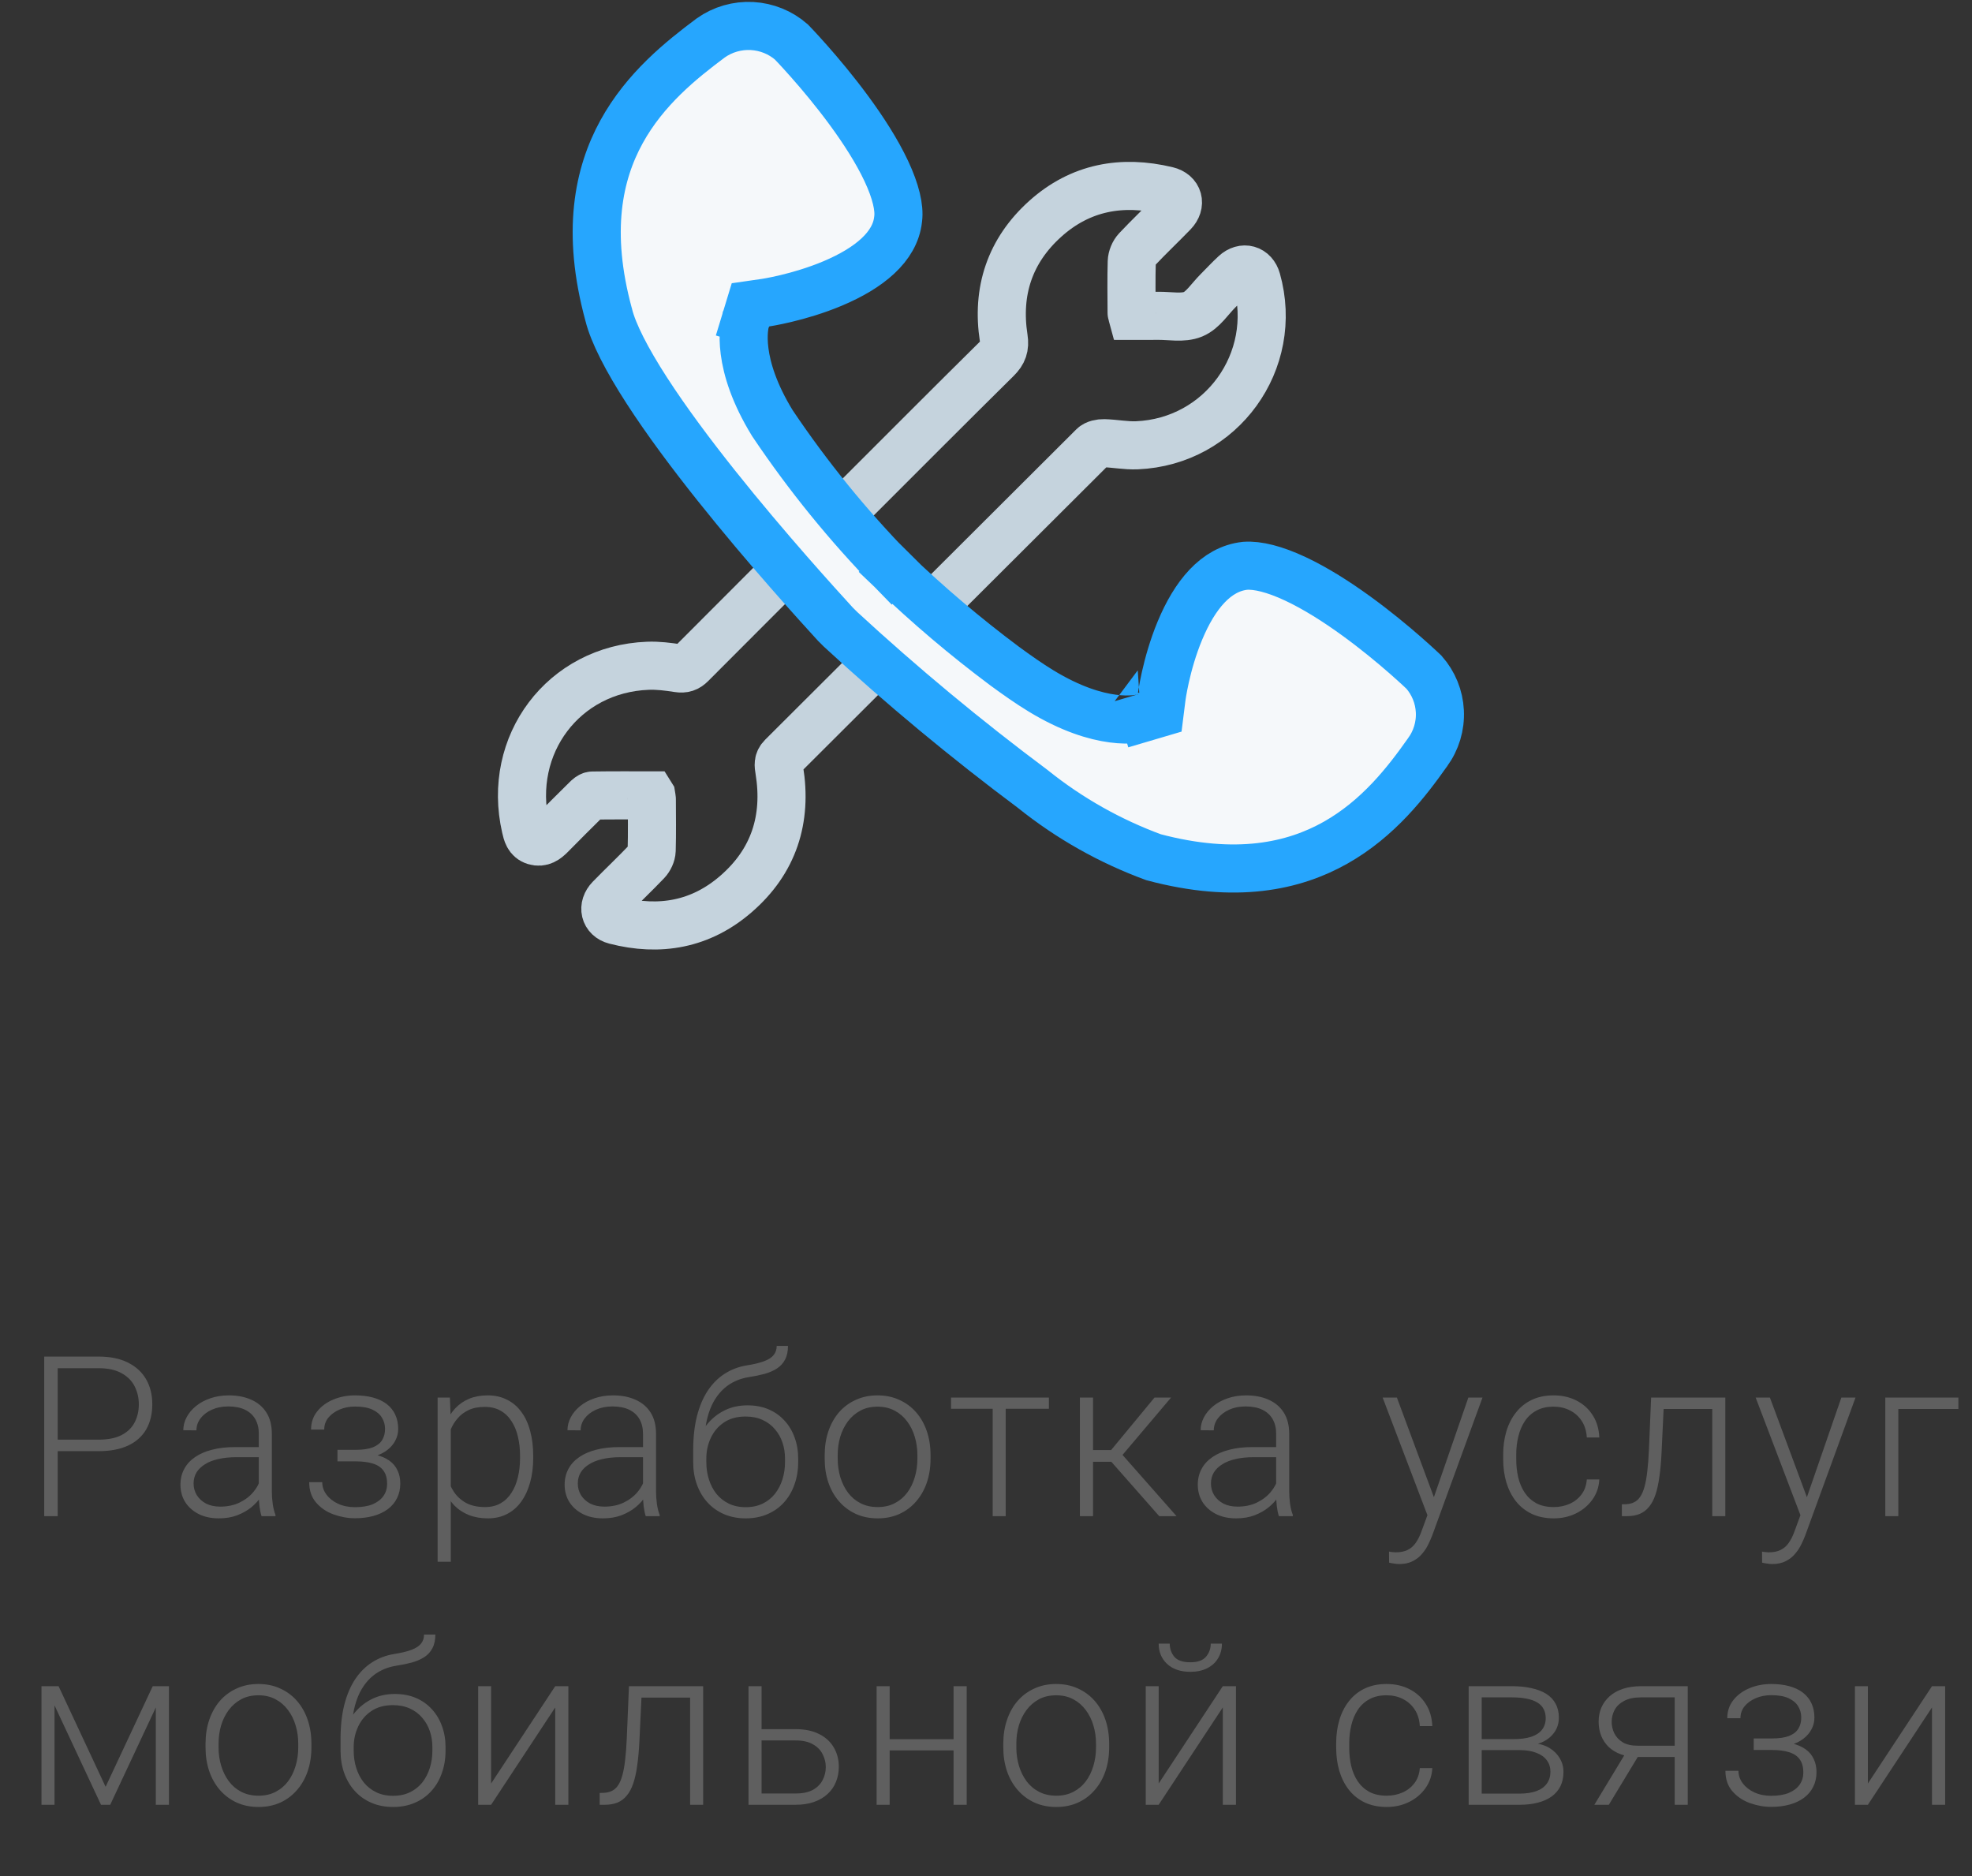 <svg width="123" height="117" viewBox="0 0 123 117" fill="none" xmlns="http://www.w3.org/2000/svg">
<rect x="0" y="0" width="123" height="117" fill="#333333" stroke="none"/>
<path d="M6.143 90.502H3.306V89.785H6.143C6.736 89.785 7.216 89.689 7.585 89.498C7.959 89.302 8.23 89.037 8.399 88.705C8.572 88.372 8.659 87.998 8.659 87.584C8.659 87.178 8.572 86.804 8.399 86.462C8.23 86.121 7.959 85.847 7.585 85.642C7.216 85.433 6.736 85.328 6.143 85.328H3.6V94.556H2.759V84.603H6.143C6.872 84.603 7.485 84.728 7.982 84.979C8.483 85.23 8.861 85.578 9.117 86.025C9.372 86.472 9.499 86.987 9.499 87.57C9.499 88.18 9.372 88.707 9.117 89.149C8.861 89.586 8.486 89.921 7.989 90.154C7.492 90.386 6.877 90.502 6.143 90.502ZM16.143 93.23V89.415C16.143 89.065 16.07 88.762 15.924 88.506C15.778 88.251 15.564 88.055 15.281 87.918C14.999 87.782 14.65 87.713 14.236 87.713C13.853 87.713 13.511 87.782 13.21 87.918C12.914 88.051 12.679 88.231 12.506 88.459C12.338 88.682 12.253 88.93 12.253 89.204L11.433 89.197C11.433 88.919 11.501 88.65 11.638 88.39C11.775 88.13 11.968 87.898 12.219 87.693C12.47 87.488 12.768 87.326 13.114 87.207C13.465 87.085 13.851 87.023 14.27 87.023C14.798 87.023 15.263 87.112 15.664 87.29C16.07 87.467 16.387 87.734 16.614 88.089C16.842 88.445 16.956 88.891 16.956 89.429V93.004C16.956 93.26 16.974 93.524 17.011 93.797C17.052 94.071 17.109 94.296 17.182 94.474V94.556H16.314C16.259 94.392 16.216 94.187 16.184 93.941C16.157 93.69 16.143 93.453 16.143 93.23ZM16.334 90.249L16.348 90.878H14.742C14.322 90.878 13.946 90.917 13.614 90.995C13.285 91.067 13.007 91.177 12.78 91.323C12.552 91.464 12.376 91.635 12.253 91.835C12.135 92.036 12.075 92.264 12.075 92.519C12.075 92.783 12.142 93.025 12.274 93.244C12.41 93.462 12.602 93.638 12.848 93.77C13.099 93.898 13.395 93.961 13.737 93.961C14.192 93.961 14.593 93.877 14.94 93.709C15.291 93.54 15.58 93.319 15.808 93.045C16.036 92.772 16.188 92.474 16.266 92.15L16.621 92.622C16.562 92.849 16.453 93.084 16.293 93.326C16.138 93.563 15.935 93.786 15.685 93.996C15.434 94.201 15.138 94.369 14.796 94.501C14.459 94.629 14.076 94.693 13.648 94.693C13.165 94.693 12.743 94.602 12.383 94.419C12.028 94.237 11.75 93.989 11.549 93.674C11.353 93.355 11.255 92.995 11.255 92.594C11.255 92.23 11.333 91.904 11.488 91.617C11.643 91.325 11.866 91.079 12.158 90.878C12.454 90.673 12.809 90.518 13.224 90.414C13.643 90.304 14.113 90.249 14.632 90.249H16.334ZM22.239 90.974H21.05V90.42H22.171C22.627 90.42 22.989 90.368 23.258 90.263C23.527 90.154 23.72 90.001 23.839 89.805C23.957 89.609 24.017 89.379 24.017 89.115C24.017 88.859 23.953 88.627 23.825 88.418C23.702 88.208 23.504 88.039 23.23 87.912C22.957 87.784 22.595 87.72 22.144 87.72C21.797 87.72 21.478 87.782 21.186 87.905C20.895 88.028 20.66 88.197 20.482 88.411C20.309 88.625 20.223 88.873 20.223 89.156H19.402C19.402 88.718 19.53 88.34 19.785 88.021C20.04 87.702 20.375 87.456 20.79 87.283C21.209 87.109 21.66 87.023 22.144 87.023C22.563 87.023 22.939 87.069 23.271 87.16C23.604 87.251 23.887 87.385 24.119 87.563C24.352 87.741 24.529 87.962 24.652 88.226C24.775 88.486 24.837 88.784 24.837 89.122C24.837 89.377 24.778 89.616 24.659 89.839C24.545 90.063 24.377 90.261 24.153 90.434C23.935 90.603 23.663 90.735 23.34 90.831C23.021 90.926 22.654 90.974 22.239 90.974ZM21.05 90.598H22.239C22.695 90.598 23.094 90.641 23.436 90.728C23.777 90.81 24.062 90.933 24.29 91.097C24.518 91.261 24.686 91.464 24.796 91.706C24.91 91.942 24.967 92.216 24.967 92.526C24.967 92.863 24.898 93.166 24.762 93.435C24.63 93.704 24.438 93.932 24.188 94.119C23.937 94.305 23.638 94.447 23.292 94.543C22.946 94.638 22.563 94.686 22.144 94.686C21.692 94.686 21.246 94.606 20.804 94.447C20.366 94.287 20.004 94.041 19.717 93.709C19.43 93.376 19.286 92.952 19.286 92.437H20.1C20.1 92.72 20.189 92.979 20.366 93.216C20.544 93.453 20.785 93.642 21.091 93.784C21.401 93.925 21.752 93.996 22.144 93.996C22.586 93.996 22.955 93.934 23.251 93.811C23.547 93.683 23.77 93.51 23.921 93.291C24.071 93.073 24.146 92.822 24.146 92.54C24.146 92.207 24.074 91.938 23.928 91.733C23.787 91.528 23.57 91.377 23.278 91.282C22.987 91.186 22.617 91.138 22.171 91.138H21.05V90.598ZM28.117 88.582V97.4H27.297V87.16H28.062L28.117 88.582ZM33.258 90.79V90.933C33.258 91.484 33.194 91.99 33.066 92.451C32.939 92.911 32.754 93.31 32.513 93.647C32.276 93.98 31.982 94.237 31.631 94.419C31.28 94.602 30.881 94.693 30.434 94.693C29.992 94.693 29.598 94.624 29.252 94.488C28.905 94.351 28.607 94.157 28.356 93.907C28.11 93.651 27.912 93.355 27.762 93.018C27.616 92.676 27.513 92.303 27.454 91.897V90.003C27.522 89.557 27.634 89.151 27.789 88.787C27.944 88.422 28.142 88.108 28.384 87.843C28.63 87.579 28.921 87.376 29.259 87.235C29.596 87.094 29.981 87.023 30.414 87.023C30.865 87.023 31.266 87.112 31.617 87.29C31.973 87.463 32.271 87.716 32.513 88.048C32.759 88.376 32.943 88.773 33.066 89.238C33.194 89.698 33.258 90.215 33.258 90.79ZM32.437 90.933V90.79C32.437 90.357 32.392 89.956 32.301 89.586C32.214 89.217 32.08 88.896 31.897 88.623C31.72 88.345 31.492 88.128 31.214 87.973C30.94 87.818 30.614 87.741 30.236 87.741C29.844 87.741 29.509 87.807 29.231 87.939C28.958 88.067 28.73 88.237 28.548 88.452C28.365 88.661 28.222 88.891 28.117 89.142C28.012 89.393 27.935 89.639 27.885 89.88V92.061C27.971 92.407 28.11 92.729 28.302 93.025C28.493 93.317 28.748 93.551 29.067 93.729C29.391 93.902 29.785 93.989 30.25 93.989C30.623 93.989 30.947 93.911 31.221 93.756C31.494 93.601 31.72 93.385 31.897 93.107C32.08 92.829 32.214 92.505 32.301 92.136C32.392 91.767 32.437 91.366 32.437 90.933ZM40.106 93.23V89.415C40.106 89.065 40.033 88.762 39.887 88.506C39.741 88.251 39.527 88.055 39.245 87.918C38.962 87.782 38.614 87.713 38.199 87.713C37.816 87.713 37.474 87.782 37.173 87.918C36.877 88.051 36.642 88.231 36.469 88.459C36.301 88.682 36.216 88.93 36.216 89.204L35.396 89.197C35.396 88.919 35.464 88.65 35.601 88.39C35.738 88.13 35.931 87.898 36.182 87.693C36.433 87.488 36.731 87.326 37.078 87.207C37.429 87.085 37.814 87.023 38.233 87.023C38.762 87.023 39.227 87.112 39.627 87.29C40.033 87.467 40.35 87.734 40.578 88.089C40.806 88.445 40.919 88.891 40.919 89.429V93.004C40.919 93.26 40.938 93.524 40.974 93.797C41.015 94.071 41.072 94.296 41.145 94.474V94.556H40.277C40.222 94.392 40.179 94.187 40.147 93.941C40.12 93.69 40.106 93.453 40.106 93.23ZM40.297 90.249L40.311 90.878H38.705C38.285 90.878 37.909 90.917 37.577 90.995C37.249 91.067 36.971 91.177 36.743 91.323C36.515 91.464 36.339 91.635 36.216 91.835C36.098 92.036 36.039 92.264 36.039 92.519C36.039 92.783 36.105 93.025 36.237 93.244C36.374 93.462 36.565 93.638 36.811 93.77C37.062 93.898 37.358 93.961 37.7 93.961C38.156 93.961 38.556 93.877 38.903 93.709C39.254 93.54 39.543 93.319 39.771 93.045C39.999 92.772 40.152 92.474 40.229 92.15L40.584 92.622C40.525 92.849 40.416 93.084 40.256 93.326C40.102 93.563 39.899 93.786 39.648 93.996C39.397 94.201 39.101 94.369 38.759 94.501C38.422 94.629 38.039 94.693 37.611 94.693C37.128 94.693 36.706 94.602 36.346 94.419C35.991 94.237 35.713 93.989 35.512 93.674C35.316 93.355 35.218 92.995 35.218 92.594C35.218 92.23 35.296 91.904 35.451 91.617C35.606 91.325 35.829 91.079 36.121 90.878C36.417 90.673 36.772 90.518 37.187 90.414C37.606 90.304 38.076 90.249 38.595 90.249H40.297ZM48.445 83.94H49.149C49.149 84.282 49.087 84.567 48.964 84.794C48.846 85.022 48.677 85.207 48.458 85.348C48.24 85.489 47.982 85.601 47.686 85.683C47.394 85.761 47.075 85.827 46.729 85.881C46.305 85.945 45.915 86.084 45.56 86.298C45.209 86.513 44.908 86.806 44.657 87.18C44.407 87.549 44.218 88.007 44.09 88.554C43.967 89.097 43.917 89.732 43.94 90.461V91.097H43.236V90.461C43.236 89.659 43.313 88.948 43.468 88.329C43.628 87.704 43.853 87.171 44.145 86.729C44.441 86.287 44.792 85.936 45.198 85.676C45.608 85.412 46.061 85.239 46.558 85.157C47.023 85.084 47.392 84.995 47.665 84.89C47.943 84.785 48.142 84.655 48.26 84.501C48.383 84.346 48.445 84.159 48.445 83.94ZM46.626 87.645C47.109 87.645 47.545 87.727 47.932 87.891C48.319 88.055 48.65 88.288 48.923 88.588C49.201 88.885 49.413 89.236 49.559 89.641C49.709 90.042 49.785 90.482 49.785 90.96V91.179C49.785 91.69 49.707 92.159 49.552 92.587C49.402 93.016 49.183 93.387 48.896 93.702C48.613 94.016 48.269 94.26 47.864 94.433C47.463 94.606 47.014 94.693 46.517 94.693C46.016 94.693 45.564 94.606 45.163 94.433C44.762 94.26 44.418 94.016 44.131 93.702C43.844 93.387 43.623 93.016 43.468 92.587C43.313 92.159 43.236 91.69 43.236 91.179V90.96C43.236 90.828 43.249 90.698 43.277 90.571C43.309 90.443 43.347 90.318 43.393 90.195C43.438 90.067 43.484 89.942 43.53 89.819C43.689 89.404 43.915 89.035 44.206 88.711C44.498 88.383 44.847 88.124 45.252 87.932C45.662 87.741 46.12 87.645 46.626 87.645ZM46.503 88.342C45.97 88.342 45.521 88.465 45.157 88.711C44.797 88.953 44.523 89.274 44.336 89.675C44.149 90.072 44.056 90.5 44.056 90.96V91.179C44.056 91.558 44.108 91.915 44.213 92.252C44.318 92.59 44.473 92.891 44.678 93.155C44.888 93.415 45.145 93.62 45.45 93.77C45.756 93.92 46.111 93.996 46.517 93.996C46.918 93.996 47.271 93.92 47.577 93.77C47.882 93.62 48.137 93.415 48.342 93.155C48.547 92.891 48.702 92.59 48.807 92.252C48.912 91.915 48.964 91.558 48.964 91.179V90.96C48.964 90.614 48.912 90.284 48.807 89.969C48.702 89.655 48.545 89.377 48.335 89.135C48.13 88.889 47.873 88.695 47.563 88.554C47.258 88.413 46.904 88.342 46.503 88.342ZM51.438 90.974V90.749C51.438 90.211 51.515 89.714 51.67 89.258C51.825 88.803 52.046 88.408 52.333 88.076C52.625 87.743 52.973 87.486 53.379 87.303C53.785 87.116 54.236 87.023 54.733 87.023C55.234 87.023 55.687 87.116 56.093 87.303C56.498 87.486 56.847 87.743 57.139 88.076C57.43 88.408 57.654 88.803 57.809 89.258C57.964 89.714 58.041 90.211 58.041 90.749V90.974C58.041 91.512 57.964 92.009 57.809 92.464C57.654 92.915 57.43 93.308 57.139 93.64C56.852 93.973 56.505 94.233 56.1 94.419C55.694 94.602 55.243 94.693 54.746 94.693C54.245 94.693 53.791 94.602 53.386 94.419C52.98 94.233 52.632 93.973 52.34 93.64C52.048 93.308 51.825 92.915 51.67 92.464C51.515 92.009 51.438 91.512 51.438 90.974ZM52.251 90.749V90.974C52.251 91.38 52.306 91.765 52.415 92.129C52.525 92.489 52.684 92.811 52.894 93.093C53.103 93.371 53.363 93.59 53.673 93.749C53.983 93.909 54.341 93.989 54.746 93.989C55.147 93.989 55.5 93.909 55.806 93.749C56.116 93.59 56.375 93.371 56.585 93.093C56.795 92.811 56.952 92.489 57.057 92.129C57.166 91.765 57.221 91.38 57.221 90.974V90.749C57.221 90.347 57.166 89.967 57.057 89.607C56.952 89.247 56.792 88.926 56.578 88.643C56.369 88.361 56.109 88.137 55.799 87.973C55.489 87.809 55.134 87.727 54.733 87.727C54.331 87.727 53.976 87.809 53.666 87.973C53.361 88.137 53.101 88.361 52.887 88.643C52.677 88.926 52.518 89.247 52.408 89.607C52.303 89.967 52.251 90.347 52.251 90.749ZM62.729 87.16V94.556H61.916V87.16H62.729ZM65.423 87.16V87.857H59.318V87.16H65.423ZM68.176 87.16V94.556H67.356V87.16H68.176ZM73.044 87.16L69.653 91.165H67.889L67.8 90.434H69.304L72.011 87.16H73.044ZM72.305 94.556L69.222 91.056L69.742 90.427L73.385 94.556H72.305ZM79.598 93.23V89.415C79.598 89.065 79.525 88.762 79.379 88.506C79.234 88.251 79.019 88.055 78.737 87.918C78.454 87.782 78.106 87.713 77.691 87.713C77.308 87.713 76.966 87.782 76.665 87.918C76.369 88.051 76.135 88.231 75.961 88.459C75.793 88.682 75.708 88.93 75.708 89.204L74.888 89.197C74.888 88.919 74.957 88.65 75.093 88.39C75.23 88.13 75.424 87.898 75.674 87.693C75.925 87.488 76.223 87.326 76.57 87.207C76.921 87.085 77.306 87.023 77.725 87.023C78.254 87.023 78.719 87.112 79.12 87.29C79.525 87.467 79.842 87.734 80.07 88.089C80.298 88.445 80.412 88.891 80.412 89.429V93.004C80.412 93.26 80.43 93.524 80.466 93.797C80.507 94.071 80.564 94.296 80.637 94.474V94.556H79.769C79.714 94.392 79.671 94.187 79.639 93.941C79.612 93.69 79.598 93.453 79.598 93.23ZM79.79 90.249L79.803 90.878H78.197C77.777 90.878 77.401 90.917 77.069 90.995C76.741 91.067 76.463 91.177 76.235 91.323C76.007 91.464 75.832 91.635 75.708 91.835C75.59 92.036 75.531 92.264 75.531 92.519C75.531 92.783 75.597 93.025 75.729 93.244C75.866 93.462 76.057 93.638 76.303 93.77C76.554 93.898 76.85 93.961 77.192 93.961C77.647 93.961 78.049 93.877 78.395 93.709C78.746 93.54 79.035 93.319 79.263 93.045C79.491 92.772 79.644 92.474 79.721 92.15L80.077 92.622C80.017 92.849 79.908 93.084 79.748 93.326C79.594 93.563 79.391 93.786 79.14 93.996C78.889 94.201 78.593 94.369 78.251 94.501C77.914 94.629 77.531 94.693 77.103 94.693C76.62 94.693 76.198 94.602 75.838 94.419C75.483 94.237 75.205 93.989 75.004 93.674C74.808 93.355 74.71 92.995 74.71 92.594C74.71 92.23 74.788 91.904 74.943 91.617C75.098 91.325 75.321 91.079 75.613 90.878C75.909 90.673 76.264 90.518 76.679 90.414C77.098 90.304 77.568 90.249 78.087 90.249H79.79ZM89.282 93.818L91.586 87.16H92.468L89.337 95.746C89.273 95.914 89.191 96.101 89.091 96.306C88.995 96.511 88.868 96.707 88.708 96.894C88.553 97.085 88.357 97.24 88.12 97.359C87.888 97.482 87.603 97.543 87.266 97.543C87.179 97.543 87.067 97.532 86.931 97.509C86.798 97.491 86.703 97.473 86.644 97.455L86.637 96.764C86.687 96.778 86.76 96.789 86.855 96.798C86.951 96.808 87.017 96.812 87.054 96.812C87.35 96.812 87.598 96.762 87.799 96.662C88.004 96.561 88.175 96.411 88.311 96.21C88.448 96.014 88.569 95.768 88.674 95.472L89.282 93.818ZM87.129 87.16L89.487 93.51L89.706 94.365L89.111 94.7L86.24 87.16H87.129ZM96.91 93.989C97.256 93.989 97.58 93.925 97.881 93.797C98.186 93.665 98.437 93.472 98.632 93.216C98.833 92.957 98.947 92.64 98.974 92.266H99.754C99.731 92.736 99.587 93.155 99.323 93.524C99.063 93.888 98.721 94.176 98.298 94.385C97.878 94.59 97.416 94.693 96.91 94.693C96.395 94.693 95.939 94.599 95.543 94.413C95.151 94.226 94.823 93.966 94.558 93.633C94.294 93.296 94.094 92.904 93.957 92.457C93.825 92.006 93.758 91.521 93.758 91.001V90.714C93.758 90.195 93.825 89.712 93.957 89.265C94.094 88.814 94.294 88.422 94.558 88.089C94.823 87.752 95.151 87.49 95.543 87.303C95.935 87.116 96.388 87.023 96.903 87.023C97.432 87.023 97.906 87.13 98.325 87.344C98.749 87.558 99.086 87.862 99.337 88.253C99.592 88.645 99.731 89.11 99.754 89.648H98.974C98.951 89.251 98.847 88.91 98.66 88.623C98.473 88.335 98.227 88.114 97.922 87.96C97.616 87.805 97.277 87.727 96.903 87.727C96.484 87.727 96.126 87.809 95.83 87.973C95.534 88.133 95.292 88.354 95.105 88.636C94.923 88.914 94.788 89.233 94.702 89.593C94.615 89.949 94.572 90.322 94.572 90.714V91.001C94.572 91.398 94.613 91.776 94.695 92.136C94.782 92.492 94.916 92.808 95.098 93.086C95.285 93.364 95.527 93.585 95.823 93.749C96.124 93.909 96.486 93.989 96.91 93.989ZM106.951 87.16V87.871H103.205V87.16H106.951ZM107.614 87.16V94.556H106.8V87.16H107.614ZM102.986 87.16H103.799L103.635 90.626C103.608 91.186 103.562 91.683 103.499 92.116C103.439 92.549 103.357 92.92 103.252 93.23C103.148 93.535 103.013 93.786 102.849 93.982C102.69 94.178 102.496 94.324 102.268 94.419C102.04 94.511 101.774 94.556 101.468 94.556H101.161V93.818L101.414 93.811C101.61 93.802 101.78 93.761 101.926 93.688C102.077 93.615 102.204 93.499 102.309 93.339C102.418 93.18 102.507 92.97 102.576 92.71C102.649 92.451 102.706 92.134 102.747 91.76C102.792 91.382 102.826 90.938 102.849 90.427L102.986 87.16ZM112.548 93.818L114.852 87.16H115.734L112.603 95.746C112.539 95.914 112.457 96.101 112.357 96.306C112.261 96.511 112.133 96.707 111.974 96.894C111.819 97.085 111.623 97.24 111.386 97.359C111.154 97.482 110.869 97.543 110.531 97.543C110.445 97.543 110.333 97.532 110.197 97.509C110.064 97.491 109.969 97.473 109.909 97.455L109.903 96.764C109.953 96.778 110.026 96.789 110.121 96.798C110.217 96.808 110.283 96.812 110.32 96.812C110.616 96.812 110.864 96.762 111.065 96.662C111.27 96.561 111.441 96.411 111.577 96.21C111.714 96.014 111.835 95.768 111.94 95.472L112.548 93.818ZM110.395 87.16L112.753 93.51L112.972 94.365L112.377 94.7L109.506 87.16H110.395ZM122.151 87.16V87.871H118.405V94.556H117.592V87.16H122.151ZM6.587 111.435L9.526 105.16H10.34L6.874 112.556H6.3L2.841 105.16H3.654L6.587 111.435ZM3.401 105.16V112.556H2.588V105.16H3.401ZM9.718 112.556V105.16H10.538V112.556H9.718ZM12.82 108.974V108.749C12.82 108.211 12.897 107.714 13.052 107.258C13.207 106.803 13.428 106.408 13.716 106.076C14.007 105.743 14.356 105.486 14.761 105.303C15.167 105.116 15.618 105.023 16.115 105.023C16.616 105.023 17.07 105.116 17.475 105.303C17.881 105.486 18.23 105.743 18.521 106.076C18.813 106.408 19.036 106.803 19.191 107.258C19.346 107.714 19.424 108.211 19.424 108.749V108.974C19.424 109.512 19.346 110.009 19.191 110.464C19.036 110.916 18.813 111.307 18.521 111.64C18.234 111.973 17.888 112.233 17.482 112.419C17.076 112.602 16.625 112.693 16.129 112.693C15.627 112.693 15.174 112.602 14.768 112.419C14.363 112.233 14.014 111.973 13.722 111.64C13.431 111.307 13.207 110.916 13.052 110.464C12.897 110.009 12.82 109.512 12.82 108.974ZM13.633 108.749V108.974C13.633 109.38 13.688 109.765 13.797 110.129C13.907 110.489 14.066 110.811 14.276 111.093C14.486 111.371 14.745 111.59 15.055 111.75C15.365 111.909 15.723 111.989 16.129 111.989C16.53 111.989 16.883 111.909 17.188 111.75C17.498 111.59 17.758 111.371 17.967 111.093C18.177 110.811 18.334 110.489 18.439 110.129C18.549 109.765 18.603 109.38 18.603 108.974V108.749C18.603 108.347 18.549 107.967 18.439 107.607C18.334 107.247 18.175 106.926 17.961 106.643C17.751 106.361 17.491 106.137 17.181 105.973C16.871 105.809 16.516 105.727 16.115 105.727C15.714 105.727 15.358 105.809 15.049 105.973C14.743 106.137 14.483 106.361 14.269 106.643C14.059 106.926 13.9 107.247 13.791 107.607C13.686 107.967 13.633 108.347 13.633 108.749ZM26.45 101.94H27.154C27.154 102.282 27.092 102.567 26.969 102.794C26.851 103.022 26.682 103.207 26.463 103.348C26.244 103.489 25.987 103.601 25.691 103.683C25.399 103.761 25.08 103.827 24.734 103.881C24.31 103.945 23.92 104.084 23.565 104.298C23.214 104.513 22.913 104.806 22.663 105.18C22.412 105.549 22.223 106.007 22.095 106.554C21.972 107.097 21.922 107.732 21.945 108.461V109.097H21.241V108.461C21.241 107.659 21.318 106.948 21.473 106.329C21.633 105.704 21.858 105.171 22.15 104.729C22.446 104.287 22.797 103.936 23.203 103.676C23.613 103.412 24.066 103.239 24.563 103.157C25.028 103.084 25.397 102.995 25.67 102.89C25.948 102.785 26.147 102.655 26.265 102.5C26.388 102.346 26.45 102.159 26.45 101.94ZM24.631 105.645C25.114 105.645 25.55 105.727 25.937 105.891C26.324 106.055 26.655 106.288 26.928 106.588C27.206 106.885 27.418 107.236 27.564 107.641C27.714 108.042 27.79 108.482 27.79 108.96V109.179C27.79 109.69 27.712 110.159 27.557 110.587C27.407 111.016 27.188 111.387 26.901 111.702C26.618 112.016 26.274 112.26 25.869 112.433C25.468 112.606 25.019 112.693 24.522 112.693C24.021 112.693 23.569 112.606 23.168 112.433C22.767 112.26 22.423 112.016 22.136 111.702C21.849 111.387 21.628 111.016 21.473 110.587C21.318 110.159 21.241 109.69 21.241 109.179V108.96C21.241 108.828 21.254 108.698 21.282 108.571C21.314 108.443 21.352 108.318 21.398 108.195C21.443 108.067 21.489 107.942 21.535 107.819C21.694 107.404 21.92 107.035 22.211 106.711C22.503 106.383 22.852 106.124 23.257 105.932C23.667 105.741 24.125 105.645 24.631 105.645ZM24.508 106.342C23.975 106.342 23.526 106.465 23.162 106.711C22.802 106.953 22.528 107.274 22.341 107.675C22.154 108.072 22.061 108.5 22.061 108.96V109.179C22.061 109.557 22.113 109.915 22.218 110.252C22.323 110.59 22.478 110.89 22.683 111.155C22.893 111.415 23.15 111.62 23.456 111.77C23.761 111.92 24.116 111.996 24.522 111.996C24.923 111.996 25.276 111.92 25.581 111.77C25.887 111.62 26.142 111.415 26.347 111.155C26.552 110.89 26.707 110.59 26.812 110.252C26.917 109.915 26.969 109.557 26.969 109.179V108.96C26.969 108.614 26.917 108.284 26.812 107.969C26.707 107.655 26.55 107.377 26.34 107.135C26.135 106.889 25.878 106.695 25.568 106.554C25.262 106.413 24.909 106.342 24.508 106.342ZM30.632 111.23L34.631 105.16H35.451V112.556H34.631V106.486L30.632 112.556H29.825V105.16H30.632V111.23ZM43.195 105.16V105.871H39.449V105.16H43.195ZM43.858 105.16V112.556H43.045V105.16H43.858ZM39.23 105.16H40.044L39.88 108.625C39.852 109.186 39.807 109.683 39.743 110.116C39.684 110.549 39.602 110.92 39.497 111.23C39.392 111.535 39.258 111.786 39.094 111.982C38.934 112.178 38.74 112.324 38.513 112.419C38.285 112.511 38.018 112.556 37.713 112.556H37.405V111.818L37.658 111.811C37.854 111.802 38.025 111.761 38.171 111.688C38.321 111.615 38.449 111.499 38.554 111.339C38.663 111.18 38.752 110.97 38.82 110.71C38.893 110.451 38.95 110.134 38.991 109.76C39.037 109.382 39.071 108.938 39.094 108.427L39.23 105.16ZM47.207 107.839H49.62C50.203 107.839 50.695 107.942 51.096 108.147C51.497 108.347 51.8 108.625 52.006 108.981C52.215 109.336 52.32 109.737 52.32 110.184C52.32 110.521 52.261 110.836 52.142 111.127C52.028 111.415 51.855 111.665 51.623 111.879C51.395 112.094 51.112 112.26 50.775 112.378C50.442 112.497 50.057 112.556 49.62 112.556H46.687V105.16H47.501V111.852H49.62C50.071 111.852 50.436 111.775 50.714 111.62C50.992 111.46 51.192 111.255 51.315 111.004C51.443 110.754 51.507 110.487 51.507 110.205C51.507 109.927 51.443 109.662 51.315 109.412C51.192 109.156 50.992 108.949 50.714 108.79C50.436 108.625 50.071 108.543 49.62 108.543H47.207V107.839ZM59.667 108.468V109.166H55.279V108.468H59.667ZM55.491 105.16V112.556H54.677V105.16H55.491ZM60.296 105.16V112.556H59.476V105.16H60.296ZM62.578 108.974V108.749C62.578 108.211 62.656 107.714 62.811 107.258C62.966 106.803 63.187 106.408 63.474 106.076C63.766 105.743 64.114 105.486 64.52 105.303C64.925 105.116 65.376 105.023 65.873 105.023C66.375 105.023 66.828 105.116 67.234 105.303C67.639 105.486 67.988 105.743 68.279 106.076C68.571 106.408 68.794 106.803 68.95 107.258C69.104 107.714 69.182 108.211 69.182 108.749V108.974C69.182 109.512 69.104 110.009 68.95 110.464C68.794 110.916 68.571 111.307 68.279 111.64C67.992 111.973 67.646 112.233 67.24 112.419C66.835 112.602 66.384 112.693 65.887 112.693C65.386 112.693 64.932 112.602 64.527 112.419C64.121 112.233 63.772 111.973 63.481 111.64C63.189 111.307 62.966 110.916 62.811 110.464C62.656 110.009 62.578 109.512 62.578 108.974ZM63.392 108.749V108.974C63.392 109.38 63.447 109.765 63.556 110.129C63.665 110.489 63.825 110.811 64.034 111.093C64.244 111.371 64.504 111.59 64.814 111.75C65.124 111.909 65.481 111.989 65.887 111.989C66.288 111.989 66.641 111.909 66.947 111.75C67.256 111.59 67.516 111.371 67.726 111.093C67.936 110.811 68.093 110.489 68.198 110.129C68.307 109.765 68.362 109.38 68.362 108.974V108.749C68.362 108.347 68.307 107.967 68.198 107.607C68.093 107.247 67.933 106.926 67.719 106.643C67.509 106.361 67.25 106.137 66.94 105.973C66.63 105.809 66.274 105.727 65.873 105.727C65.472 105.727 65.117 105.809 64.807 105.973C64.501 106.137 64.242 106.361 64.028 106.643C63.818 106.926 63.658 107.247 63.549 107.607C63.444 107.967 63.392 108.347 63.392 108.749ZM72.27 111.23L76.269 105.16H77.09V112.556H76.269V106.486L72.27 112.556H71.464V105.16H72.27V111.23ZM75.518 102.507H76.215C76.215 102.849 76.135 103.152 75.976 103.417C75.821 103.681 75.595 103.888 75.299 104.039C75.003 104.189 74.652 104.264 74.246 104.264C73.635 104.264 73.152 104.1 72.797 103.772C72.446 103.444 72.27 103.022 72.27 102.507H72.961C72.961 102.822 73.057 103.095 73.248 103.328C73.444 103.556 73.777 103.669 74.246 103.669C74.702 103.669 75.028 103.553 75.224 103.321C75.42 103.088 75.518 102.817 75.518 102.507ZM86.494 111.989C86.84 111.989 87.164 111.925 87.464 111.797C87.77 111.665 88.02 111.472 88.216 111.216C88.417 110.957 88.531 110.64 88.558 110.266H89.338C89.315 110.736 89.171 111.155 88.907 111.524C88.647 111.889 88.305 112.176 87.881 112.385C87.462 112.59 87 112.693 86.494 112.693C85.979 112.693 85.523 112.599 85.126 112.413C84.735 112.226 84.406 111.966 84.142 111.633C83.878 111.296 83.677 110.904 83.541 110.458C83.408 110.006 83.342 109.521 83.342 109.001V108.714C83.342 108.195 83.408 107.712 83.541 107.265C83.677 106.814 83.878 106.422 84.142 106.089C84.406 105.752 84.735 105.49 85.126 105.303C85.518 105.116 85.972 105.023 86.487 105.023C87.016 105.023 87.49 105.13 87.909 105.344C88.333 105.558 88.67 105.861 88.921 106.253C89.176 106.645 89.315 107.11 89.338 107.648H88.558C88.535 107.251 88.431 106.91 88.244 106.623C88.057 106.335 87.811 106.114 87.505 105.959C87.2 105.805 86.861 105.727 86.487 105.727C86.068 105.727 85.71 105.809 85.414 105.973C85.117 106.133 84.876 106.354 84.689 106.636C84.507 106.914 84.372 107.233 84.286 107.593C84.199 107.949 84.156 108.322 84.156 108.714V109.001C84.156 109.398 84.197 109.776 84.279 110.136C84.365 110.492 84.5 110.808 84.682 111.086C84.869 111.364 85.111 111.585 85.407 111.75C85.708 111.909 86.07 111.989 86.494 111.989ZM94.784 109.145H92.187L92.173 108.461H94.388C94.835 108.461 95.206 108.414 95.502 108.318C95.803 108.218 96.029 108.069 96.179 107.874C96.334 107.678 96.411 107.436 96.411 107.149C96.411 106.93 96.366 106.739 96.275 106.575C96.188 106.411 96.056 106.276 95.878 106.171C95.705 106.067 95.486 105.989 95.222 105.939C94.962 105.884 94.659 105.857 94.313 105.857H92.419V112.556H91.606V105.16H94.313C94.764 105.16 95.167 105.201 95.523 105.283C95.883 105.36 96.19 105.479 96.446 105.638C96.701 105.798 96.894 106.003 97.027 106.253C97.163 106.5 97.232 106.791 97.232 107.128C97.232 107.356 97.189 107.57 97.102 107.771C97.015 107.967 96.888 108.145 96.719 108.304C96.555 108.459 96.352 108.587 96.111 108.687C95.869 108.783 95.591 108.842 95.277 108.865L94.784 109.145ZM94.784 112.556H91.934L92.248 111.859H94.784C95.195 111.859 95.543 111.806 95.83 111.702C96.118 111.597 96.334 111.442 96.48 111.237C96.63 111.032 96.705 110.783 96.705 110.492C96.705 110.218 96.63 109.981 96.48 109.781C96.334 109.58 96.118 109.425 95.83 109.316C95.543 109.202 95.195 109.145 94.784 109.145H92.898L92.911 108.461H95.338L95.687 108.721C96.061 108.753 96.384 108.853 96.657 109.022C96.931 109.191 97.143 109.405 97.293 109.665C97.444 109.92 97.519 110.2 97.519 110.505C97.519 110.843 97.455 111.141 97.328 111.401C97.2 111.656 97.015 111.87 96.774 112.043C96.537 112.212 96.25 112.34 95.912 112.426C95.575 112.513 95.199 112.556 94.784 112.556ZM101.496 109.166H102.399L100.348 112.556H99.445L101.496 109.166ZM102.364 105.16H105.27V112.556H104.456V105.857H102.364C101.931 105.857 101.578 105.93 101.305 106.076C101.036 106.217 100.838 106.404 100.71 106.636C100.587 106.869 100.525 107.117 100.525 107.381C100.525 107.632 100.58 107.871 100.69 108.099C100.803 108.327 100.979 108.514 101.216 108.66C101.453 108.801 101.761 108.872 102.139 108.872H104.75V109.576H102.139C101.751 109.576 101.407 109.521 101.107 109.412C100.806 109.302 100.551 109.15 100.341 108.954C100.136 108.753 99.979 108.518 99.869 108.25C99.764 107.976 99.712 107.682 99.712 107.368C99.712 107.049 99.769 106.757 99.883 106.493C100.001 106.224 100.172 105.989 100.396 105.789C100.623 105.588 100.901 105.433 101.23 105.324C101.562 105.214 101.941 105.16 102.364 105.16ZM110.573 108.974H109.384V108.42H110.505C110.96 108.42 111.323 108.368 111.592 108.263C111.861 108.154 112.054 108.001 112.173 107.805C112.291 107.609 112.35 107.379 112.35 107.115C112.35 106.86 112.287 106.627 112.159 106.417C112.036 106.208 111.838 106.039 111.564 105.912C111.291 105.784 110.929 105.72 110.477 105.72C110.131 105.72 109.812 105.782 109.52 105.905C109.229 106.028 108.994 106.196 108.816 106.411C108.643 106.625 108.557 106.873 108.557 107.156H107.736C107.736 106.718 107.864 106.34 108.119 106.021C108.374 105.702 108.709 105.456 109.124 105.283C109.543 105.11 109.994 105.023 110.477 105.023C110.897 105.023 111.273 105.069 111.605 105.16C111.938 105.251 112.221 105.385 112.453 105.563C112.685 105.741 112.863 105.962 112.986 106.226C113.109 106.486 113.171 106.784 113.171 107.122C113.171 107.377 113.112 107.616 112.993 107.839C112.879 108.063 112.71 108.261 112.487 108.434C112.268 108.603 111.997 108.735 111.674 108.831C111.355 108.926 110.988 108.974 110.573 108.974ZM109.384 108.598H110.573C111.029 108.598 111.428 108.641 111.769 108.728C112.111 108.81 112.396 108.933 112.624 109.097C112.852 109.261 113.02 109.464 113.13 109.706C113.244 109.943 113.301 110.216 113.301 110.526C113.301 110.863 113.232 111.166 113.096 111.435C112.963 111.704 112.772 111.932 112.521 112.119C112.271 112.306 111.972 112.447 111.626 112.542C111.279 112.638 110.897 112.686 110.477 112.686C110.026 112.686 109.58 112.606 109.138 112.447C108.7 112.287 108.338 112.041 108.051 111.708C107.764 111.376 107.62 110.952 107.62 110.437H108.433C108.433 110.72 108.522 110.979 108.7 111.216C108.878 111.453 109.119 111.642 109.425 111.784C109.735 111.925 110.085 111.996 110.477 111.996C110.919 111.996 111.289 111.934 111.585 111.811C111.881 111.683 112.104 111.51 112.255 111.292C112.405 111.073 112.48 110.822 112.48 110.54C112.48 110.207 112.407 109.938 112.262 109.733C112.12 109.528 111.904 109.377 111.612 109.282C111.321 109.186 110.951 109.138 110.505 109.138H109.384V108.598ZM116.505 111.23L120.505 105.16H121.325V112.556H120.505V106.486L116.505 112.556H115.699V105.16H116.505V111.23Z" fill="#5F5F5F"/>
<path d="M40.619 49.604C39.377 49.604 38.161 49.597 36.947 49.615C36.821 49.617 36.68 49.748 36.576 49.852C35.831 50.587 35.089 51.327 34.355 52.074C34.075 52.358 33.781 52.58 33.359 52.45C32.951 52.323 32.87 51.969 32.787 51.606C31.6 46.442 35.154 41.723 40.409 41.521C41.038 41.496 41.678 41.578 42.302 41.675C42.649 41.729 42.869 41.656 43.113 41.411C46.603 37.908 50.103 34.415 53.601 30.921C56.456 28.069 59.303 25.21 62.173 22.375C62.563 21.988 62.69 21.642 62.604 21.082C62.15 18.156 62.989 15.629 65.198 13.645C67.387 11.679 69.976 11.209 72.798 11.888C73.514 12.06 73.695 12.73 73.18 13.264C72.428 14.042 71.64 14.784 70.9 15.572C70.725 15.758 70.598 16.064 70.591 16.32C70.559 17.383 70.579 18.448 70.582 19.512C70.582 19.545 70.599 19.578 70.631 19.697C71.146 19.697 71.688 19.703 72.23 19.696C72.966 19.687 73.781 19.861 74.414 19.599C75.03 19.345 75.461 18.64 75.973 18.132C76.325 17.78 76.663 17.413 77.029 17.076C77.553 16.594 78.193 16.78 78.384 17.454C79.814 22.521 76.179 27.552 70.906 27.771C70.226 27.798 69.54 27.659 68.856 27.64C68.632 27.634 68.336 27.693 68.19 27.84C61.717 34.285 55.26 40.745 48.788 47.191C48.509 47.469 48.559 47.722 48.608 48.025C49.109 51.094 48.261 53.719 45.9 55.76C43.712 57.654 41.154 58.114 38.373 57.396C37.71 57.225 37.548 56.547 38.05 56.032C38.805 55.258 39.593 54.515 40.339 53.733C40.506 53.558 40.64 53.275 40.647 53.037C40.679 51.974 40.659 50.908 40.657 49.844C40.657 49.794 40.643 49.743 40.621 49.607L40.619 49.604Z" stroke="#C5D3DD" stroke-width="3"/>
<path d="M88.779 41.886L88.819 41.924C89.415 42.602 89.763 43.459 89.808 44.357C89.855 45.272 89.585 46.175 89.041 46.917L89.034 46.928L89.026 46.938C87.733 48.77 85.971 51.05 83.302 52.556C80.703 54.022 77.099 54.832 71.951 53.461C69.24 52.466 66.71 51.039 64.459 49.237L64.439 49.221L64.419 49.205C60.254 46.098 56.255 42.777 52.437 39.257L52.275 39.096L52.275 39.096L52.178 38.999L52.106 38.928C51.054 37.776 47.829 34.238 44.691 30.3C43.109 28.315 41.566 26.249 40.339 24.349C39.087 22.412 38.253 20.78 37.968 19.637L37.965 19.621L37.96 19.606C36.557 14.448 37.328 10.84 38.767 8.22C40.236 5.546 42.477 3.751 44.331 2.366C45.078 1.836 45.986 1.573 46.906 1.623C47.813 1.672 48.676 2.022 49.357 2.614L49.397 2.656C49.449 2.71 49.528 2.792 49.628 2.899C49.828 3.113 50.116 3.426 50.461 3.816C51.153 4.598 52.065 5.682 52.956 6.894C53.851 8.113 54.697 9.424 55.28 10.665C55.881 11.946 56.109 12.958 56.021 13.649L56.019 13.664L56.017 13.679C55.834 15.392 54.207 16.72 51.941 17.676C50.88 18.123 49.822 18.426 49.022 18.617C48.624 18.712 48.296 18.779 48.071 18.82C47.958 18.841 47.871 18.856 47.815 18.865C47.787 18.87 47.766 18.873 47.754 18.875L47.742 18.877L47.742 18.877L47.741 18.877L47.74 18.877L47.74 18.877L46.799 19.013L46.522 19.924L47.956 20.361C46.522 19.924 46.521 19.925 46.521 19.926L46.52 19.928L46.519 19.933L46.516 19.942L46.51 19.964C46.506 19.979 46.501 19.996 46.496 20.015C46.487 20.054 46.476 20.1 46.465 20.154C46.444 20.261 46.422 20.399 46.406 20.567C46.375 20.903 46.369 21.353 46.442 21.909C46.587 23.027 47.039 24.534 48.168 26.378L48.185 26.405L48.203 26.431C50.402 29.701 52.893 32.765 55.647 35.588L56.721 34.541L55.682 35.622C57.879 37.733 60.206 39.706 62.648 41.53L62.655 41.535L62.662 41.54C63.391 42.072 64.163 42.623 64.938 43.093C66.783 44.215 68.291 44.667 69.408 44.814C69.964 44.888 70.414 44.884 70.749 44.855C70.916 44.84 71.054 44.819 71.161 44.799C71.215 44.788 71.261 44.778 71.299 44.769C71.318 44.764 71.335 44.76 71.35 44.756L71.371 44.75L71.381 44.747L71.385 44.746L71.387 44.745C71.388 44.745 71.389 44.745 70.965 43.306L71.389 44.745L72.331 44.467L72.453 43.495L72.453 43.495L72.453 43.494L72.453 43.494L72.453 43.493L72.455 43.482C72.456 43.47 72.459 43.449 72.463 43.422C72.471 43.366 72.484 43.281 72.503 43.169C72.541 42.946 72.601 42.621 72.689 42.226C72.868 41.432 73.155 40.384 73.592 39.334C74.515 37.115 75.841 35.482 77.659 35.287C78.444 35.229 79.514 35.499 80.799 36.101C82.062 36.693 83.377 37.532 84.59 38.412C85.797 39.287 86.868 40.178 87.639 40.852C88.023 41.188 88.331 41.468 88.541 41.663C88.646 41.76 88.726 41.836 88.779 41.886Z" fill="#F5F8FA" stroke="#26A6FE" stroke-width="3"/>
</svg>
